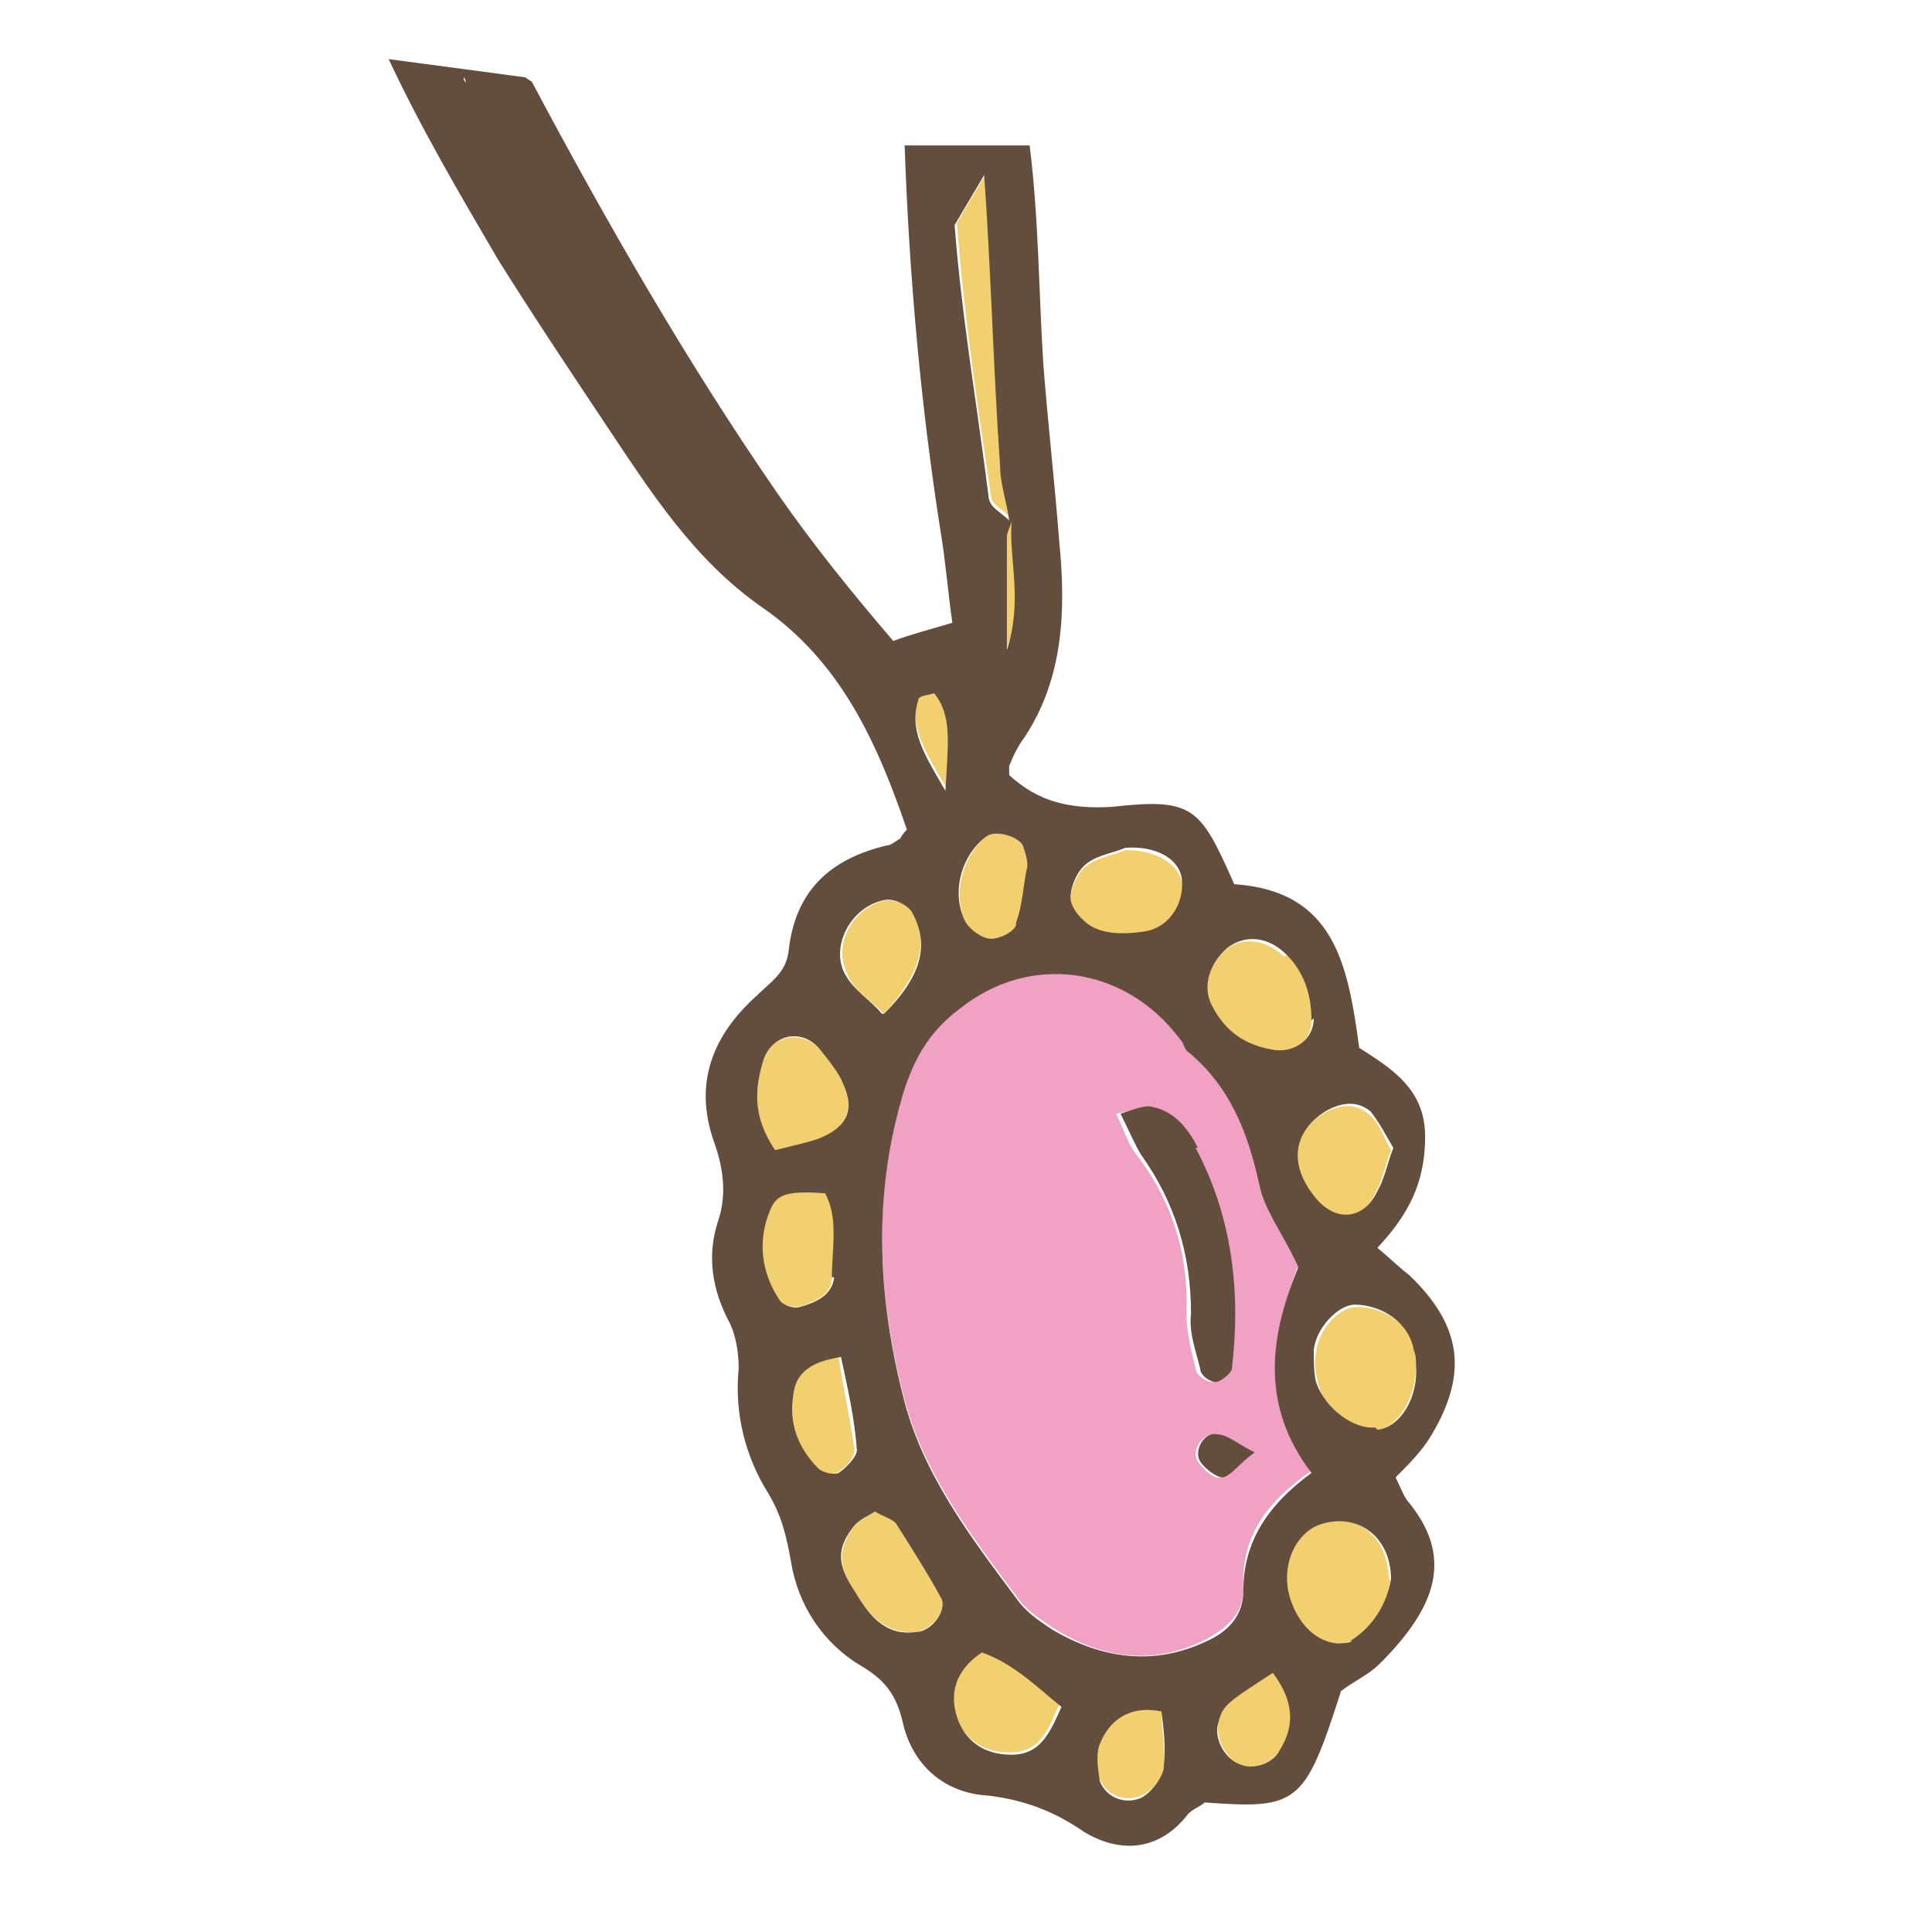 <?xml version="1.0" encoding="UTF-8"?>
<svg id="_レイヤー_1" data-name="レイヤー_1" xmlns="http://www.w3.org/2000/svg" version="1.1" viewBox="0 0 85 85">
  <!-- Generator: Adobe Illustrator 29.5.1, SVG Export Plug-In . SVG Version: 2.1.0 Build 141)  -->
  <defs>
    <style>
      .st0 {
        fill: #f2d070;
      }

      .st1 {
        fill: #634d3d;
      }

      .st2 {
        fill: #f1a1c4;
      }
    </style>
  </defs>
  <path class="st2" d="M55.4,52.1c.2,1.1,1,2.1,1.7,3.6-1.1,2.9-1.7,6,.6,9-2,1.4-3.1,2.9-3,5.2,0,1.1-.7,1.7-1.6,2.2-2.3,1.2-4.6.9-6.8-.5-.6-.4-1.2-.8-1.6-1.4-2.1-2.8-4.2-5.6-5-9-1.1-4.4-1.3-8.9.1-13.4.5-1.4,1.2-2.5,2.4-3.5,3.2-2.5,7.3-1.9,9.7,1.3.1.2.2.5.4.6,1.8,1.5,2.6,3.5,3.1,5.8ZM53.7,65c.4-.1.8-.6,1.4-1.1-.8-.4-1.2-.8-1.7-.8-.5,0-1,.7-.7,1.2.2.3.7.8,1,.7ZM54.1,60.2c.4-3.4,0-6.6-1.6-9.7-.5-.9-1-1.6-2-1.8-.4,0-.8.2-1.4.3.4.8.5,1.3.9,1.8,1.6,2.1,2.3,4.4,2.2,7,0,.8.2,1.6.4,2.4,0,.3.5.6.7.6.3,0,.7-.3.7-.6Z"/>
  <path class="st0" d="M20.3,3.3s0,0,0,0c0,0,0,.2.1.3,0,0-.1-.1-.2-.2h0c0,0,0-.1,0-.1Z"/>
  <path class="st0" d="M25.1,11c0,0,0,.2.1.3,0,0-.1.2-.2.2,0,0-.1-.2-.1-.3,0,0,.1-.2.2-.2Z"/>
  <polygon class="st0" points="26.6 13.4 26.5 13.6 26.4 13.4 26.6 13.4"/>
  <path class="st0" d="M44.5,22.9c0,1.7.6,3.4-.2,5.6,0-.3,0-.6,0-.9,0-.3,0-.5,0-.8,0-.2,0-.3,0-.5,0-.6,0-1.2,0-1.7h0c0-.2,0-.4,0-.6,0-.2,0-.3,0-.5,0-.2.1-.5.2-.7,0,0,0,0,0,0Z"/>
  <path class="st0" d="M41.1,30.4c.8,1.1.6,2.3.5,4.2-1-1.7-1.6-2.7-1.2-4,0-.1.4-.2.7-.3Z"/>
  <path class="st0" d="M43.4,7.6c.3,4.3.4,8.6.7,12.8,0,.8.3,1.6.4,2.4-.2-.2-.5-.4-.7-.6-.1-.1-.2-.2-.2-.4-.6-4-1.2-8-1.5-12"/>
  <path class="st0" d="M45.2,38.2c-.2.9-.2,1.7-.5,2.5-.1.3-.7.6-1.1.6s-.9-.3-1.1-.7c-.6-1.2-.2-2.9.9-3.8.4-.3,1.4,0,1.6.4.1.3.2.7.2.9Z"/>
  <path class="st0" d="M40.1,40.1c.8,1.4.4,2.7-1.2,4.5-.6-.6-1.3-1-1.6-1.7-.7-1.3.2-3,1.7-3.3.4,0,1,.2,1.2.5Z"/>
  <path class="st0" d="M37.1,47.7c.5,1.1.1,2-1.1,2.4-.5.2-1.1.3-1.9.5-1-1.5-.9-2.7-.5-4,.4-1.1,1.7-1.3,2.5-.4.4.4.7.9,1,1.5Z"/>
  <path class="st0" d="M36.3,52.5c.7,1.2.4,2.5.3,3.7,0,.8-.8,1.1-1.5,1.3-.3,0-.8-.1-.9-.3-.8-1.3-1-2.6-.4-4,.3-.7.8-.8,2.4-.7Z"/>
  <path class="st0" d="M37.6,63.8c0,.3-.4.8-.8,1-.2.1-.7,0-.9-.2-.9-.9-1.3-2-1.1-3.2.1-1.1.9-1.5,2.1-1.7.2,1.4.5,2.7.7,4.1Z"/>
  <path class="st0" d="M41.4,70.3c.3.5-.4,1.4-1.1,1.5-1.4.1-2.1-.8-2.7-1.8-.8-1.2-.7-1.9,0-2.9.2-.2.6-.4.9-.6.4.2.8.2.9.5.7,1.1,1.4,2.2,2,3.3Z"/>
  <path class="st0" d="M46.6,75c-.5,1.1-.8,2.1-2.2,2.1-1.1,0-1.8-.5-2.3-1.4-.5-1.2-.3-2.3,1-3.1,1.4.5,2.4,1.4,3.5,2.4Z"/>
  <path class="st0" d="M51.1,75.3c0,.8.2,1.6.1,2.4,0,.5-.5,1.1-1,1.3-.7.3-1.5,0-1.8-.7-.2-.5-.3-1.2,0-1.7.5-1,1.3-1.7,2.7-1.4Z"/>
  <path class="st0" d="M56,73.6c1,1.2,1,2.3.3,3.4-.4.6-1.2.9-1.8.6-.6-.3-1-1.1-.9-1.8.2-.8.4-1,2.4-2.2Z"/>
  <path class="st0" d="M61.2,69.5c-.2,1-.7,2-1.8,2.7-.2.1-.5.1-.7.1-1,0-1.8-1-2.1-2.2-.3-1.3.3-2.5,1.3-3,1.6-.7,3.2.4,3.2,2.4Z"/>
  <path class="st0" d="M62.3,60.1c0,1.4-.8,2.7-1.7,2.8-1,.1-2.3-.8-2.6-2-.1-.4-.2-.9-.1-1.4.1-1,1-2,1.8-2,1.2,0,2.4.8,2.6,2,0,.2,0,.5.1.7Z"/>
  <path class="st0" d="M60.2,49c.5.4.7,1.1,1,1.6-.3.8-.4,1.4-.7,1.9-.6,1.3-1.9,1.4-2.8.2-1.1-1.3-.9-2.8.5-3.7.7-.4,1.4-.5,2,0Z"/>
  <path class="st0" d="M56.6,42c.8.8,1.2,1.8,1.1,2.9,0,.9-.8,1.5-1.7,1.4-1.3-.2-2.2-.9-2.8-2-.4-.8,0-1.8.7-2.5.7-.6,1.8-.5,2.6.3Z"/>
  <path class="st0" d="M52,38.8c.2,1-.6,2.1-1.8,2.3-.7,0-1.5,0-2.1-.2-.5-.2-1-.8-1-1.3,0-.5.3-1.2.7-1.5.5-.4,1.3-.5,1.7-.7,1.4,0,2.3.6,2.5,1.4Z"/>
  <path class="st1" d="M55.2,63.9c-.7.5-1,1-1.4,1.1-.3,0-.8-.4-1-.7-.3-.5.2-1.3.7-1.2.5,0,.9.4,1.7.8Z"/>
  <path class="st1" d="M52.6,50.5c1.6,3,2,6.3,1.6,9.7,0,.2-.5.6-.7.6-.3,0-.7-.3-.7-.6-.2-.8-.5-1.6-.4-2.4,0-2.6-.7-4.9-2.2-7-.3-.5-.5-1-.9-1.8.6-.2,1.1-.4,1.4-.3,1,.2,1.6,1,2,1.8Z"/>
  <path class="st1" d="M42,9.9c.3,4,1,8,1.5,12,0,.1.1.3.2.4.2.2.5.4.7.6-.1-.8-.4-1.6-.4-2.4-.3-4.3-.4-8.6-.7-12.8M44.5,22.9c0,.2-.2.5-.2.7,0,.2,0,.3,0,.5,0,.2,0,.4,0,.6h0c0,.5,0,1.1,0,1.7,0,.2,0,.3,0,.5,0,.2,0,.5,0,.8,0,.3,0,.6,0,.9.7-2.2.1-3.9.2-5.6,0,0,0,0,0,0ZM20.5,3.7c0,0,0-.2-.1-.3,0,0,0,0,0,0,0,0,0,0,0,.1h0c0,0,.1.2.2.2ZM23.4,3.6c3.3,6.2,6.8,12.3,10.8,18.1,1.6,2.3,3.3,4.4,5.1,6.5.8-.3,1.6-.5,2.6-.8-.2-1.4-.3-2.7-.5-3.9-.9-5.7-1.4-11.4-1.6-17.1h5.5c.4,3.2.4,6.4.6,9.6.2,2.6.5,5.2.7,7.8.3,3,.2,6-1.5,8.6-.3.4-.5.8-.7,1.3,0,0,0,.2,0,.4,1.3,1.2,2.7,1.5,4.5,1.4,3.6-.4,3.9,0,5.4,3.4,4.4.3,5,3.5,5.5,7.2,1.4.9,2.9,1.8,2.9,3.9,0,2-.7,3.4-2.1,4.9.6.5,1,.9,1.4,1.2,2.3,2.2,2.6,4.3,1,7-.4.7-1,1.3-1.6,1.9.2.4.3.7.5,1,2.1,2.5,1.3,4.7-1.2,7.2-.5.5-1.2.8-1.7,1.2-1.6,5-1.9,5.2-6,4.9-.2.2-.6.3-.8.6-1.3,1.6-3,1.6-4.5.7-1.3-.9-2.6-1.4-4.2-1.6-2-.1-3.4-1.4-3.8-3.3-.3-1.2-.8-1.8-1.8-2.4-1.7-1-2.8-2.7-3.1-4.6-.2-1.1-.4-2-1-3-1-1.6-1.5-3.5-1.3-5.5,0-.6-.1-1.4-.4-2-.8-1.5-1-3-.5-4.5.4-1.2.2-2.4-.2-3.5-.9-2.6,0-4.7,1.9-6.4.6-.6,1.3-1,1.4-2,.3-2.6,1.8-4,4.3-4.6.2,0,.4-.2.6-.3,0,0,.1-.2.3-.4-1.3-3.8-2.9-7.4-6.4-9.8-3-2.1-4.9-5.1-6.9-8.1-1.6-2.4-3.2-4.8-4.7-7.2-1.7-2.9-3.4-5.8-4.8-8.8l6,.8ZM60.6,62.9c1-.1,1.8-1.4,1.7-2.8,0-.2,0-.5-.1-.7-.2-1.2-1.4-2-2.6-2-.7,0-1.7,1-1.8,2,0,.5,0,1,.1,1.4.4,1.2,1.7,2.1,2.6,2ZM61.3,50.5c-.3-.5-.6-1.1-1-1.6-.6-.5-1.3-.4-2,0-1.4.9-1.6,2.3-.5,3.7.9,1.2,2.2,1.1,2.8-.2.3-.5.4-1.1.7-1.9ZM59.4,72.2c1.1-.7,1.6-1.7,1.8-2.7,0-2-1.6-3-3.2-2.4-1,.4-1.6,1.7-1.3,3,.3,1.2,1.1,2.1,2.1,2.2.2,0,.5,0,.7-.1ZM57.7,44.9c0-1.1-.3-2.1-1.1-2.9-.8-.8-1.8-.9-2.6-.3-.8.7-1.1,1.7-.7,2.5.6,1.2,1.5,1.8,2.8,2,.9.1,1.7-.5,1.7-1.4ZM56.3,77c.7-1.1.6-2.2-.3-3.4-2,1.3-2.2,1.4-2.4,2.2-.2.6.2,1.5.9,1.8.6.3,1.5,0,1.8-.6ZM57.1,55.7c-.7-1.5-1.5-2.5-1.7-3.6-.5-2.3-1.3-4.3-3.1-5.8-.2-.1-.2-.4-.4-.6-2.4-3.2-6.6-3.8-9.7-1.3-1.2.9-1.9,2-2.4,3.5-1.4,4.5-1.2,9-.1,13.4.8,3.4,2.9,6.2,5,9,.4.6,1,1,1.6,1.4,2.2,1.3,4.5,1.6,6.8.5.9-.4,1.6-1.1,1.6-2.2,0-2.2,1.1-3.8,3-5.2-2.3-3-1.8-6.1-.6-9ZM50.2,41c1.2-.1,1.9-1.2,1.8-2.3-.1-.9-1.1-1.5-2.5-1.4-.4.2-1.2.3-1.7.7-.4.3-.7,1-.7,1.5,0,.5.6,1.1,1,1.3.6.3,1.4.3,2.1.2ZM51.2,77.7c.1-.8,0-1.6-.1-2.4-1.4-.3-2.3.4-2.7,1.4-.2.4-.1,1.2,0,1.7.3.7,1.1,1,1.8.7.4-.2.9-.8,1-1.3ZM44.5,77.2c1.3,0,1.7-1,2.2-2.1-1.1-.9-2.1-1.9-3.5-2.4-1.2.8-1.5,1.9-1,3.1.4.9,1.2,1.4,2.3,1.4ZM44.7,40.6c.3-.8.3-1.6.5-2.5,0-.3-.1-.6-.2-.9-.2-.4-1.2-.7-1.6-.4-1.1.8-1.6,2.5-.9,3.8.2.3.7.7,1.1.7s1-.3,1.1-.6ZM41.6,34.7c.1-2,.3-3.2-.5-4.2-.3.1-.7.1-.7.3-.4,1.3.2,2.3,1.2,4ZM40.3,71.8c.7,0,1.4-1,1.1-1.5-.6-1.1-1.3-2.2-2-3.3-.2-.2-.6-.3-.9-.5-.3.2-.6.3-.9.6-.8,1-.8,1.7,0,2.9.6,1,1.3,2,2.7,1.8ZM38.9,44.6c1.7-1.7,2-3.1,1.2-4.5-.2-.3-.8-.6-1.2-.5-1.5.3-2.4,2.1-1.7,3.3.4.7,1.1,1.1,1.6,1.7ZM36.9,64.8c.3-.2.8-.7.8-1-.1-1.4-.4-2.7-.7-4.1-1.2.2-2,.6-2.1,1.7-.2,1.2.2,2.3,1.1,3.2.2.2.7.3.9.2ZM36,50.1c1.3-.5,1.6-1.3,1.1-2.4-.2-.5-.6-1-1-1.5-.8-1-2.1-.7-2.5.4-.4,1.3-.5,2.5.5,4,.8-.2,1.3-.3,1.9-.5ZM36.6,56.2c0-1.3.3-2.6-.3-3.7-1.6-.1-2.1,0-2.4.7-.6,1.4-.4,2.8.4,4,.1.2.6.4.9.3.7-.2,1.4-.5,1.5-1.3Z"/>
</svg>